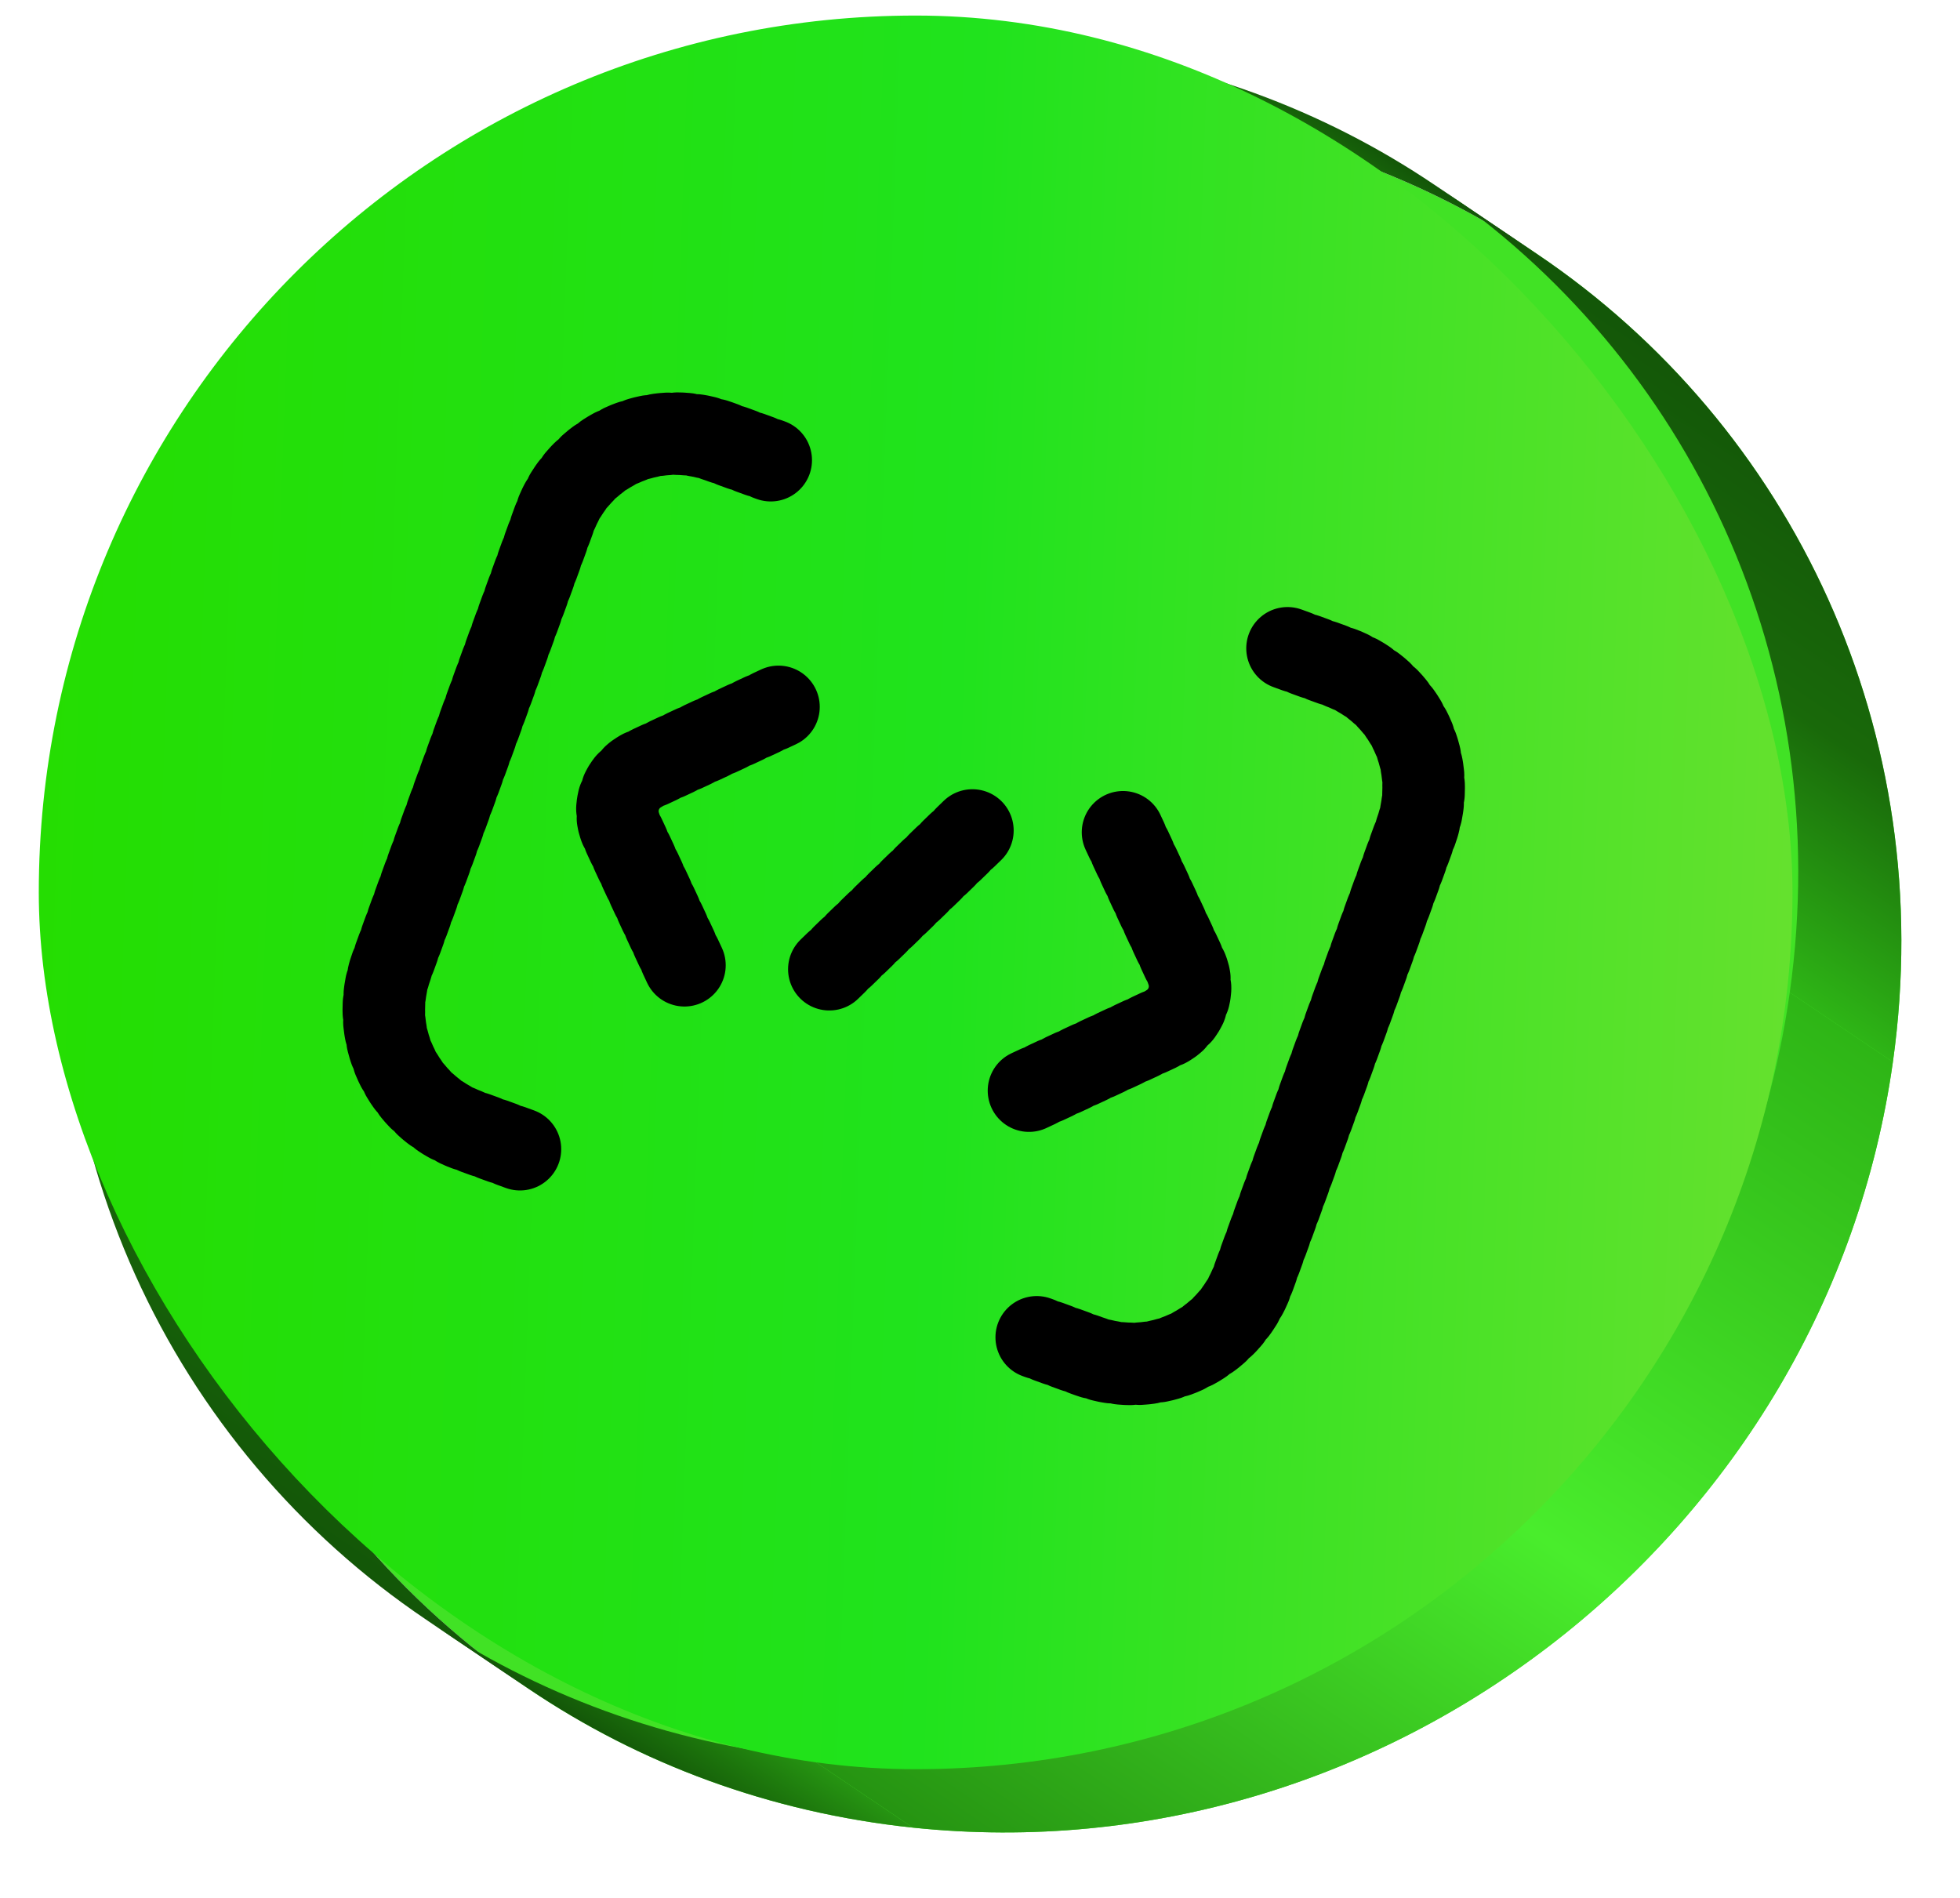 <svg width="95" height="92" viewBox="0 0 95 92" fill="none" xmlns="http://www.w3.org/2000/svg">
<path d="M74.508 12.317C86.854 20.641 93.995 35.479 91.747 51.476C88.526 74.39 67.26 91.005 44.247 88.587C37.299 87.856 30.987 85.475 25.648 81.876C13.302 73.552 6.161 58.713 8.409 42.717C11.63 19.802 32.896 3.187 55.909 5.605C62.856 6.336 69.169 8.717 74.508 12.317Z" fill="#41E225"/>
<path d="M50.911 2.234C27.898 -0.185 6.632 16.43 3.411 39.345L8.409 42.716C11.63 19.801 32.896 3.186 55.909 5.605L50.911 2.234Z" fill="url(#paint0_linear_102_352)"/>
<path d="M3.411 39.344C1.163 55.341 8.304 70.179 20.65 78.503L25.635 81.865C13.297 73.54 6.162 58.706 8.409 42.715L3.411 39.344Z" fill="url(#paint1_linear_102_352)"/>
<path d="M69.51 8.946C64.171 5.346 57.859 2.965 50.911 2.234L55.909 5.606C62.857 6.336 69.169 8.717 74.508 12.317L69.51 8.946Z" fill="url(#paint2_linear_102_352)"/>
<path d="M20.65 78.504C25.989 82.104 32.302 84.485 39.249 85.215L44.247 88.587C37.3 87.856 30.987 85.475 25.648 81.875L20.65 78.504Z" fill="url(#paint3_linear_102_352)"/>
<path d="M86.749 48.106C88.996 32.115 81.862 17.282 69.524 8.956L74.508 12.318C86.854 20.642 93.995 35.48 91.747 51.477L86.749 48.106Z" fill="url(#paint4_linear_102_352)"/>
<path d="M39.249 85.216C62.262 87.634 83.528 71.019 86.749 48.105L91.747 51.476C88.526 74.39 67.26 91.005 44.247 88.587L39.249 85.216Z" fill="url(#paint5_linear_102_352)"/>
<rect x="1.88" y="0.754" width="85" height="85" rx="42.5" fill="url(#paint6_linear_102_352)"/>
<g clip-path="url(#clip0_102_352)">
<path d="M25.202 55.703L22.697 54.791C19.469 53.617 17.805 50.048 18.98 46.82L26.881 25.112C28.056 21.884 31.625 20.22 34.852 21.395L37.357 22.306M62.405 31.424L64.91 32.336C68.138 33.511 69.802 37.08 68.627 40.308L60.726 62.016C59.551 65.243 55.982 66.908 52.754 65.733L50.249 64.821M40.197 46.979L47.379 40.015M49.874 52.864L56.402 49.82C57.514 49.302 57.995 47.98 57.476 46.868L54.432 40.341M33.175 46.787L30.131 40.259C29.612 39.147 30.093 37.826 31.205 37.307L37.733 34.263" stroke="black" stroke-width="4" stroke-linecap="round" stroke-dasharray="0.46 0.46"/>
</g>
<defs>
<linearGradient id="paint0_linear_102_352" x1="7.86" y1="42.346" x2="39.917" y2="-5.182" gradientUnits="userSpaceOnUse">
<stop stop-color="#2EB516"/>
<stop offset="0.5" stop-color="#49ED2C"/>
<stop offset="1" stop-color="#269412"/>
</linearGradient>
<linearGradient id="paint1_linear_102_352" x1="-0.247" y1="64.408" x2="12.517" y2="45.486" gradientUnits="userSpaceOnUse">
<stop stop-color="#135608"/>
<stop offset="0.5" stop-color="#19690A"/>
<stop offset="1" stop-color="#2EB516"/>
</linearGradient>
<linearGradient id="paint2_linear_102_352" x1="60.693" y1="8.832" x2="63.397" y2="4.822" gradientUnits="userSpaceOnUse">
<stop stop-color="#269412"/>
<stop offset="0.5" stop-color="#1C740C"/>
<stop offset="1" stop-color="#135608"/>
</linearGradient>
<linearGradient id="paint3_linear_102_352" x1="30.431" y1="85.102" x2="33.136" y2="81.092" gradientUnits="userSpaceOnUse">
<stop stop-color="#135608"/>
<stop offset="0.5" stop-color="#1C740C"/>
<stop offset="1" stop-color="#269412"/>
</linearGradient>
<linearGradient id="paint4_linear_102_352" x1="66.135" y1="34.201" x2="78.898" y2="15.279" gradientUnits="userSpaceOnUse">
<stop stop-color="#2EB516"/>
<stop offset="0.5" stop-color="#19690A"/>
<stop offset="1" stop-color="#135608"/>
</linearGradient>
<linearGradient id="paint5_linear_102_352" x1="43.806" y1="88.289" x2="75.863" y2="40.762" gradientUnits="userSpaceOnUse">
<stop stop-color="#269412"/>
<stop offset="0.5" stop-color="#49ED2C"/>
<stop offset="1" stop-color="#2EB516"/>
</linearGradient>
<linearGradient id="paint6_linear_102_352" x1="-0.215" y1="14.707" x2="93.342" y2="18.14" gradientUnits="userSpaceOnUse">
<stop stop-color="#25DD00"/>
<stop offset="0.505" stop-color="#20E31D"/>
<stop offset="1" stop-color="#6EE130"/>
</linearGradient>
<clipPath id="clip0_102_352">
<rect width="58.321" height="58.321" fill="white" transform="translate(26.641 6.188) rotate(20)"/>
</clipPath>
</defs>
</svg>
